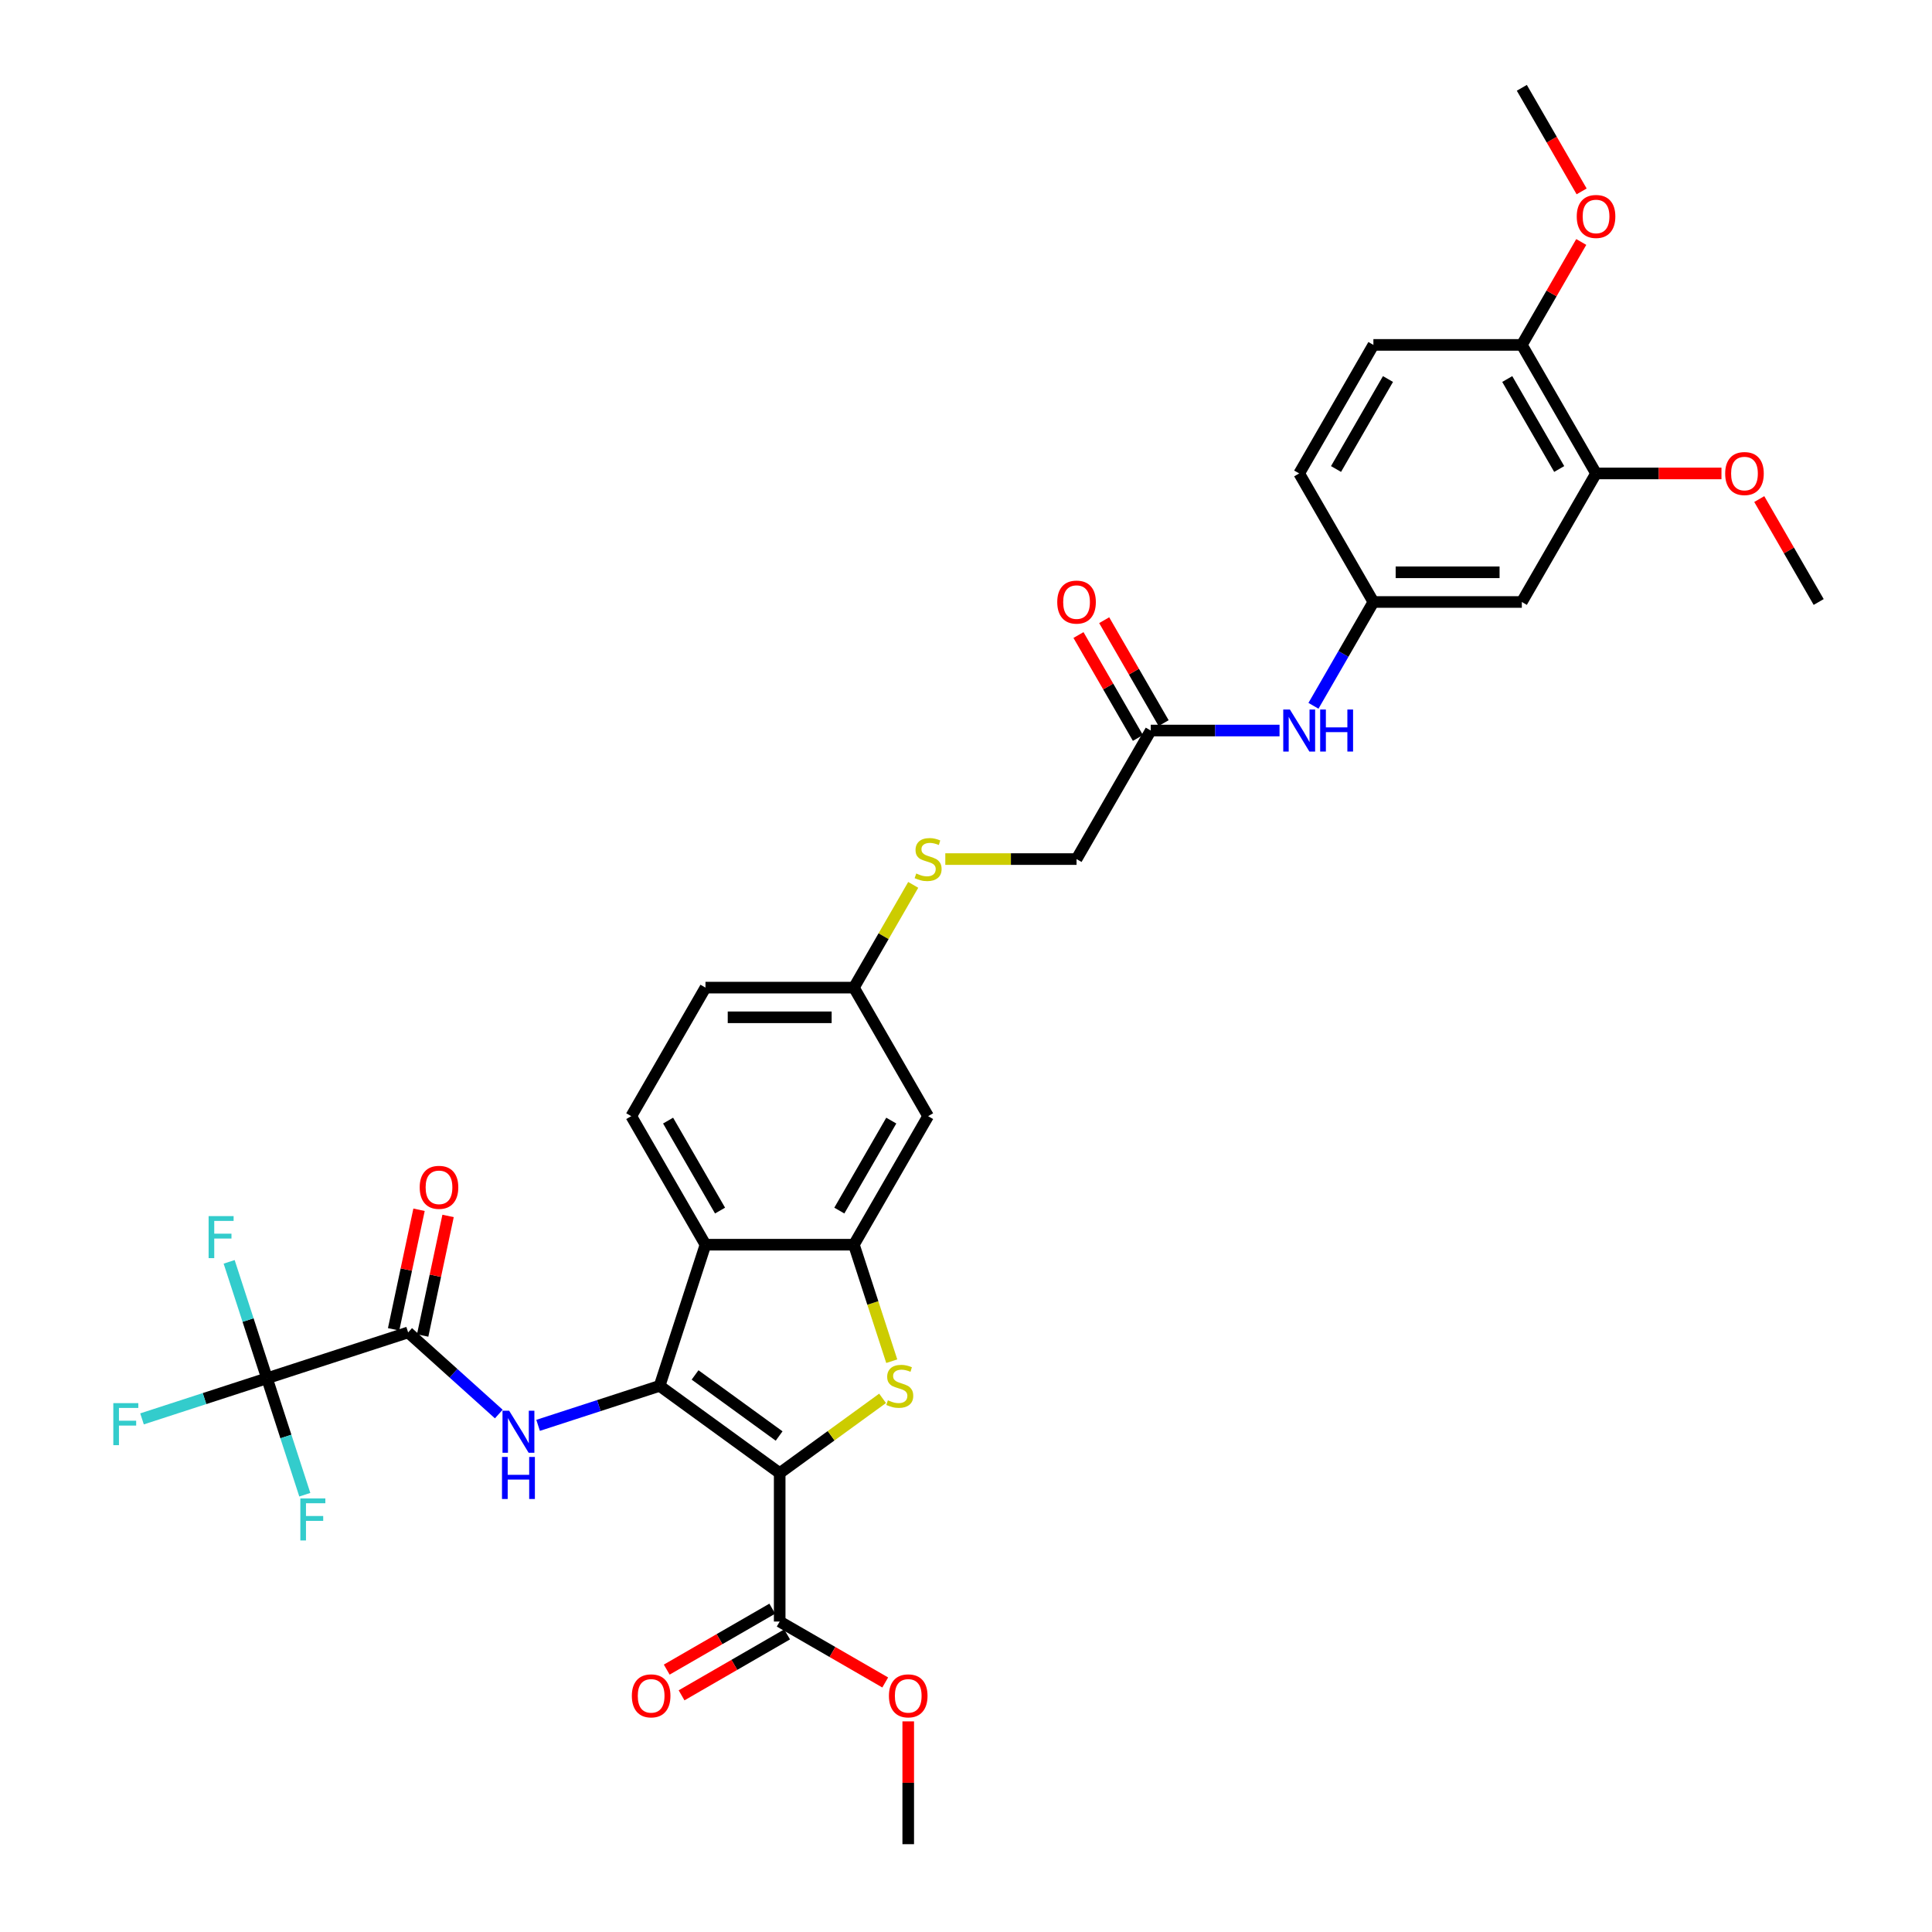 <?xml version='1.0' encoding='iso-8859-1'?>
<svg version='1.1' baseProfile='full'
              xmlns='http://www.w3.org/2000/svg'
                      xmlns:rdkit='http://www.rdkit.org/xml'
                      xmlns:xlink='http://www.w3.org/1999/xlink'
                  xml:space='preserve'
width='1000px' height='1000px' viewBox='0 0 1000 1000'>
<!-- END OF HEADER -->
<rect style='opacity:1.0;fill:#FFFFFF;stroke:none' width='1000' height='1000' x='0' y='0'> </rect>
<path class='bond-0' d='M 403.565,762.48 L 341.411,717.322' style='fill:none;fill-rule:evenodd;stroke:#000000;stroke-width:6px;stroke-linecap:butt;stroke-linejoin:miter;stroke-opacity:1' />
<path class='bond-0' d='M 403.273,743.275 L 359.766,711.665' style='fill:none;fill-rule:evenodd;stroke:#000000;stroke-width:6px;stroke-linecap:butt;stroke-linejoin:miter;stroke-opacity:1' />
<path class='bond-1' d='M 403.565,762.48 L 430.194,743.133' style='fill:none;fill-rule:evenodd;stroke:#000000;stroke-width:6px;stroke-linecap:butt;stroke-linejoin:miter;stroke-opacity:1' />
<path class='bond-1' d='M 430.194,743.133 L 456.822,723.786' style='fill:none;fill-rule:evenodd;stroke:#CCCC00;stroke-width:6px;stroke-linecap:butt;stroke-linejoin:miter;stroke-opacity:1' />
<path class='bond-7' d='M 403.565,762.48 L 403.565,839.306' style='fill:none;fill-rule:evenodd;stroke:#000000;stroke-width:6px;stroke-linecap:butt;stroke-linejoin:miter;stroke-opacity:1' />
<path class='bond-2' d='M 341.411,717.322 L 365.152,644.256' style='fill:none;fill-rule:evenodd;stroke:#000000;stroke-width:6px;stroke-linecap:butt;stroke-linejoin:miter;stroke-opacity:1' />
<path class='bond-4' d='M 341.411,717.322 L 309.964,727.54' style='fill:none;fill-rule:evenodd;stroke:#000000;stroke-width:6px;stroke-linecap:butt;stroke-linejoin:miter;stroke-opacity:1' />
<path class='bond-4' d='M 309.964,727.54 L 278.517,737.758' style='fill:none;fill-rule:evenodd;stroke:#0000FF;stroke-width:6px;stroke-linecap:butt;stroke-linejoin:miter;stroke-opacity:1' />
<path class='bond-3' d='M 461.57,704.554 L 451.774,674.405' style='fill:none;fill-rule:evenodd;stroke:#CCCC00;stroke-width:6px;stroke-linecap:butt;stroke-linejoin:miter;stroke-opacity:1' />
<path class='bond-3' d='M 451.774,674.405 L 441.978,644.256' style='fill:none;fill-rule:evenodd;stroke:#000000;stroke-width:6px;stroke-linecap:butt;stroke-linejoin:miter;stroke-opacity:1' />
<path class='bond-9' d='M 365.152,644.256 L 326.739,577.723' style='fill:none;fill-rule:evenodd;stroke:#000000;stroke-width:6px;stroke-linecap:butt;stroke-linejoin:miter;stroke-opacity:1' />
<path class='bond-9' d='M 372.697,626.594 L 345.807,580.02' style='fill:none;fill-rule:evenodd;stroke:#000000;stroke-width:6px;stroke-linecap:butt;stroke-linejoin:miter;stroke-opacity:1' />
<path class='bond-34' d='M 365.152,644.256 L 441.978,644.256' style='fill:none;fill-rule:evenodd;stroke:#000000;stroke-width:6px;stroke-linecap:butt;stroke-linejoin:miter;stroke-opacity:1' />
<path class='bond-8' d='M 441.978,644.256 L 480.391,577.723' style='fill:none;fill-rule:evenodd;stroke:#000000;stroke-width:6px;stroke-linecap:butt;stroke-linejoin:miter;stroke-opacity:1' />
<path class='bond-8' d='M 434.433,626.594 L 461.323,580.02' style='fill:none;fill-rule:evenodd;stroke:#000000;stroke-width:6px;stroke-linecap:butt;stroke-linejoin:miter;stroke-opacity:1' />
<path class='bond-5' d='M 258.173,731.904 L 234.713,710.78' style='fill:none;fill-rule:evenodd;stroke:#0000FF;stroke-width:6px;stroke-linecap:butt;stroke-linejoin:miter;stroke-opacity:1' />
<path class='bond-5' d='M 234.713,710.78 L 211.252,689.656' style='fill:none;fill-rule:evenodd;stroke:#000000;stroke-width:6px;stroke-linecap:butt;stroke-linejoin:miter;stroke-opacity:1' />
<path class='bond-6' d='M 211.252,689.656 L 138.186,713.397' style='fill:none;fill-rule:evenodd;stroke:#000000;stroke-width:6px;stroke-linecap:butt;stroke-linejoin:miter;stroke-opacity:1' />
<path class='bond-15' d='M 218.767,691.253 L 225.344,660.31' style='fill:none;fill-rule:evenodd;stroke:#000000;stroke-width:6px;stroke-linecap:butt;stroke-linejoin:miter;stroke-opacity:1' />
<path class='bond-15' d='M 225.344,660.31 L 231.921,629.366' style='fill:none;fill-rule:evenodd;stroke:#FF0000;stroke-width:6px;stroke-linecap:butt;stroke-linejoin:miter;stroke-opacity:1' />
<path class='bond-15' d='M 203.737,688.059 L 210.315,657.115' style='fill:none;fill-rule:evenodd;stroke:#000000;stroke-width:6px;stroke-linecap:butt;stroke-linejoin:miter;stroke-opacity:1' />
<path class='bond-15' d='M 210.315,657.115 L 216.892,626.172' style='fill:none;fill-rule:evenodd;stroke:#FF0000;stroke-width:6px;stroke-linecap:butt;stroke-linejoin:miter;stroke-opacity:1' />
<path class='bond-21' d='M 138.186,713.397 L 105.848,723.904' style='fill:none;fill-rule:evenodd;stroke:#000000;stroke-width:6px;stroke-linecap:butt;stroke-linejoin:miter;stroke-opacity:1' />
<path class='bond-21' d='M 105.848,723.904 L 73.509,734.412' style='fill:none;fill-rule:evenodd;stroke:#33CCCC;stroke-width:6px;stroke-linecap:butt;stroke-linejoin:miter;stroke-opacity:1' />
<path class='bond-22' d='M 138.186,713.397 L 128.395,683.263' style='fill:none;fill-rule:evenodd;stroke:#000000;stroke-width:6px;stroke-linecap:butt;stroke-linejoin:miter;stroke-opacity:1' />
<path class='bond-22' d='M 128.395,683.263 L 118.604,653.13' style='fill:none;fill-rule:evenodd;stroke:#33CCCC;stroke-width:6px;stroke-linecap:butt;stroke-linejoin:miter;stroke-opacity:1' />
<path class='bond-23' d='M 138.186,713.397 L 147.977,743.53' style='fill:none;fill-rule:evenodd;stroke:#000000;stroke-width:6px;stroke-linecap:butt;stroke-linejoin:miter;stroke-opacity:1' />
<path class='bond-23' d='M 147.977,743.53 L 157.768,773.664' style='fill:none;fill-rule:evenodd;stroke:#33CCCC;stroke-width:6px;stroke-linecap:butt;stroke-linejoin:miter;stroke-opacity:1' />
<path class='bond-17' d='M 399.724,832.653 L 372.411,848.422' style='fill:none;fill-rule:evenodd;stroke:#000000;stroke-width:6px;stroke-linecap:butt;stroke-linejoin:miter;stroke-opacity:1' />
<path class='bond-17' d='M 372.411,848.422 L 345.098,864.191' style='fill:none;fill-rule:evenodd;stroke:#FF0000;stroke-width:6px;stroke-linecap:butt;stroke-linejoin:miter;stroke-opacity:1' />
<path class='bond-17' d='M 407.406,845.959 L 380.094,861.728' style='fill:none;fill-rule:evenodd;stroke:#000000;stroke-width:6px;stroke-linecap:butt;stroke-linejoin:miter;stroke-opacity:1' />
<path class='bond-17' d='M 380.094,861.728 L 352.781,877.497' style='fill:none;fill-rule:evenodd;stroke:#FF0000;stroke-width:6px;stroke-linecap:butt;stroke-linejoin:miter;stroke-opacity:1' />
<path class='bond-27' d='M 403.565,839.306 L 430.878,855.075' style='fill:none;fill-rule:evenodd;stroke:#000000;stroke-width:6px;stroke-linecap:butt;stroke-linejoin:miter;stroke-opacity:1' />
<path class='bond-27' d='M 430.878,855.075 L 458.19,870.844' style='fill:none;fill-rule:evenodd;stroke:#FF0000;stroke-width:6px;stroke-linecap:butt;stroke-linejoin:miter;stroke-opacity:1' />
<path class='bond-20' d='M 480.391,577.723 L 441.978,511.189' style='fill:none;fill-rule:evenodd;stroke:#000000;stroke-width:6px;stroke-linecap:butt;stroke-linejoin:miter;stroke-opacity:1' />
<path class='bond-26' d='M 326.739,577.723 L 365.152,511.189' style='fill:none;fill-rule:evenodd;stroke:#000000;stroke-width:6px;stroke-linecap:butt;stroke-linejoin:miter;stroke-opacity:1' />
<path class='bond-10' d='M 787.696,311.589 L 710.87,311.589' style='fill:none;fill-rule:evenodd;stroke:#000000;stroke-width:6px;stroke-linecap:butt;stroke-linejoin:miter;stroke-opacity:1' />
<path class='bond-10' d='M 776.173,296.223 L 722.394,296.223' style='fill:none;fill-rule:evenodd;stroke:#000000;stroke-width:6px;stroke-linecap:butt;stroke-linejoin:miter;stroke-opacity:1' />
<path class='bond-11' d='M 787.696,311.589 L 826.11,245.055' style='fill:none;fill-rule:evenodd;stroke:#000000;stroke-width:6px;stroke-linecap:butt;stroke-linejoin:miter;stroke-opacity:1' />
<path class='bond-16' d='M 826.11,245.055 L 787.696,178.522' style='fill:none;fill-rule:evenodd;stroke:#000000;stroke-width:6px;stroke-linecap:butt;stroke-linejoin:miter;stroke-opacity:1' />
<path class='bond-16' d='M 807.041,242.758 L 780.152,196.184' style='fill:none;fill-rule:evenodd;stroke:#000000;stroke-width:6px;stroke-linecap:butt;stroke-linejoin:miter;stroke-opacity:1' />
<path class='bond-29' d='M 826.11,245.055 L 858.569,245.055' style='fill:none;fill-rule:evenodd;stroke:#000000;stroke-width:6px;stroke-linecap:butt;stroke-linejoin:miter;stroke-opacity:1' />
<path class='bond-29' d='M 858.569,245.055 L 891.028,245.055' style='fill:none;fill-rule:evenodd;stroke:#FF0000;stroke-width:6px;stroke-linecap:butt;stroke-linejoin:miter;stroke-opacity:1' />
<path class='bond-12' d='M 595.631,378.122 L 557.218,444.656' style='fill:none;fill-rule:evenodd;stroke:#000000;stroke-width:6px;stroke-linecap:butt;stroke-linejoin:miter;stroke-opacity:1' />
<path class='bond-13' d='M 595.631,378.122 L 628.958,378.122' style='fill:none;fill-rule:evenodd;stroke:#000000;stroke-width:6px;stroke-linecap:butt;stroke-linejoin:miter;stroke-opacity:1' />
<path class='bond-13' d='M 628.958,378.122 L 662.285,378.122' style='fill:none;fill-rule:evenodd;stroke:#0000FF;stroke-width:6px;stroke-linecap:butt;stroke-linejoin:miter;stroke-opacity:1' />
<path class='bond-19' d='M 602.284,374.281 L 586.905,347.644' style='fill:none;fill-rule:evenodd;stroke:#000000;stroke-width:6px;stroke-linecap:butt;stroke-linejoin:miter;stroke-opacity:1' />
<path class='bond-19' d='M 586.905,347.644 L 571.527,321.008' style='fill:none;fill-rule:evenodd;stroke:#FF0000;stroke-width:6px;stroke-linecap:butt;stroke-linejoin:miter;stroke-opacity:1' />
<path class='bond-19' d='M 588.977,381.963 L 573.599,355.327' style='fill:none;fill-rule:evenodd;stroke:#000000;stroke-width:6px;stroke-linecap:butt;stroke-linejoin:miter;stroke-opacity:1' />
<path class='bond-19' d='M 573.599,355.327 L 558.22,328.69' style='fill:none;fill-rule:evenodd;stroke:#FF0000;stroke-width:6px;stroke-linecap:butt;stroke-linejoin:miter;stroke-opacity:1' />
<path class='bond-14' d='M 679.847,365.323 L 695.358,338.456' style='fill:none;fill-rule:evenodd;stroke:#0000FF;stroke-width:6px;stroke-linecap:butt;stroke-linejoin:miter;stroke-opacity:1' />
<path class='bond-14' d='M 695.358,338.456 L 710.87,311.589' style='fill:none;fill-rule:evenodd;stroke:#000000;stroke-width:6px;stroke-linecap:butt;stroke-linejoin:miter;stroke-opacity:1' />
<path class='bond-28' d='M 710.87,311.589 L 672.457,245.055' style='fill:none;fill-rule:evenodd;stroke:#000000;stroke-width:6px;stroke-linecap:butt;stroke-linejoin:miter;stroke-opacity:1' />
<path class='bond-30' d='M 787.696,178.522 L 803.075,151.885' style='fill:none;fill-rule:evenodd;stroke:#000000;stroke-width:6px;stroke-linecap:butt;stroke-linejoin:miter;stroke-opacity:1' />
<path class='bond-30' d='M 803.075,151.885 L 818.454,125.248' style='fill:none;fill-rule:evenodd;stroke:#FF0000;stroke-width:6px;stroke-linecap:butt;stroke-linejoin:miter;stroke-opacity:1' />
<path class='bond-36' d='M 787.696,178.522 L 710.87,178.522' style='fill:none;fill-rule:evenodd;stroke:#000000;stroke-width:6px;stroke-linecap:butt;stroke-linejoin:miter;stroke-opacity:1' />
<path class='bond-18' d='M 472.682,458.008 L 457.33,484.599' style='fill:none;fill-rule:evenodd;stroke:#CCCC00;stroke-width:6px;stroke-linecap:butt;stroke-linejoin:miter;stroke-opacity:1' />
<path class='bond-18' d='M 457.33,484.599 L 441.978,511.189' style='fill:none;fill-rule:evenodd;stroke:#000000;stroke-width:6px;stroke-linecap:butt;stroke-linejoin:miter;stroke-opacity:1' />
<path class='bond-25' d='M 489.288,444.656 L 523.253,444.656' style='fill:none;fill-rule:evenodd;stroke:#CCCC00;stroke-width:6px;stroke-linecap:butt;stroke-linejoin:miter;stroke-opacity:1' />
<path class='bond-25' d='M 523.253,444.656 L 557.218,444.656' style='fill:none;fill-rule:evenodd;stroke:#000000;stroke-width:6px;stroke-linecap:butt;stroke-linejoin:miter;stroke-opacity:1' />
<path class='bond-35' d='M 441.978,511.189 L 365.152,511.189' style='fill:none;fill-rule:evenodd;stroke:#000000;stroke-width:6px;stroke-linecap:butt;stroke-linejoin:miter;stroke-opacity:1' />
<path class='bond-35' d='M 430.454,526.554 L 376.676,526.554' style='fill:none;fill-rule:evenodd;stroke:#000000;stroke-width:6px;stroke-linecap:butt;stroke-linejoin:miter;stroke-opacity:1' />
<path class='bond-24' d='M 710.87,178.522 L 672.457,245.055' style='fill:none;fill-rule:evenodd;stroke:#000000;stroke-width:6px;stroke-linecap:butt;stroke-linejoin:miter;stroke-opacity:1' />
<path class='bond-24' d='M 718.415,196.184 L 691.526,242.758' style='fill:none;fill-rule:evenodd;stroke:#000000;stroke-width:6px;stroke-linecap:butt;stroke-linejoin:miter;stroke-opacity:1' />
<path class='bond-31' d='M 470.099,890.979 L 470.099,922.762' style='fill:none;fill-rule:evenodd;stroke:#FF0000;stroke-width:6px;stroke-linecap:butt;stroke-linejoin:miter;stroke-opacity:1' />
<path class='bond-31' d='M 470.099,922.762 L 470.099,954.545' style='fill:none;fill-rule:evenodd;stroke:#000000;stroke-width:6px;stroke-linecap:butt;stroke-linejoin:miter;stroke-opacity:1' />
<path class='bond-32' d='M 910.592,258.315 L 925.97,284.952' style='fill:none;fill-rule:evenodd;stroke:#FF0000;stroke-width:6px;stroke-linecap:butt;stroke-linejoin:miter;stroke-opacity:1' />
<path class='bond-32' d='M 925.97,284.952 L 941.349,311.589' style='fill:none;fill-rule:evenodd;stroke:#000000;stroke-width:6px;stroke-linecap:butt;stroke-linejoin:miter;stroke-opacity:1' />
<path class='bond-33' d='M 818.649,99.066 L 803.173,72.26' style='fill:none;fill-rule:evenodd;stroke:#FF0000;stroke-width:6px;stroke-linecap:butt;stroke-linejoin:miter;stroke-opacity:1' />
<path class='bond-33' d='M 803.173,72.26 L 787.696,45.455' style='fill:none;fill-rule:evenodd;stroke:#000000;stroke-width:6px;stroke-linecap:butt;stroke-linejoin:miter;stroke-opacity:1' />
<path  class='atom-2' d='M 459.573 724.79
Q 459.819 724.882, 460.833 725.312
Q 461.847 725.743, 462.953 726.019
Q 464.09 726.265, 465.196 726.265
Q 467.255 726.265, 468.454 725.282
Q 469.652 724.267, 469.652 722.516
Q 469.652 721.317, 469.038 720.58
Q 468.454 719.842, 467.532 719.443
Q 466.61 719.043, 465.073 718.582
Q 463.137 717.998, 461.97 717.445
Q 460.833 716.892, 460.003 715.724
Q 459.204 714.557, 459.204 712.59
Q 459.204 709.855, 461.048 708.165
Q 462.922 706.474, 466.61 706.474
Q 469.13 706.474, 471.988 707.673
L 471.281 710.039
Q 468.669 708.964, 466.702 708.964
Q 464.582 708.964, 463.414 709.855
Q 462.246 710.715, 462.277 712.221
Q 462.277 713.389, 462.861 714.096
Q 463.475 714.802, 464.336 715.202
Q 465.227 715.601, 466.702 716.062
Q 468.669 716.677, 469.837 717.292
Q 471.004 717.906, 471.834 719.166
Q 472.695 720.395, 472.695 722.516
Q 472.695 725.527, 470.666 727.156
Q 468.669 728.754, 465.319 728.754
Q 463.383 728.754, 461.908 728.324
Q 460.464 727.924, 458.743 727.218
L 459.573 724.79
' fill='#CCCC00'/>
<path  class='atom-5' d='M 263.536 730.184
L 270.665 741.708
Q 271.372 742.845, 272.509 744.904
Q 273.646 746.963, 273.708 747.086
L 273.708 730.184
L 276.596 730.184
L 276.596 751.942
L 273.615 751.942
L 265.963 739.342
Q 265.072 737.867, 264.12 736.177
Q 263.198 734.487, 262.921 733.964
L 262.921 751.942
L 260.094 751.942
L 260.094 730.184
L 263.536 730.184
' fill='#0000FF'/>
<path  class='atom-5' d='M 259.833 754.117
L 262.783 754.117
L 262.783 763.367
L 273.907 763.367
L 273.907 754.117
L 276.857 754.117
L 276.857 775.875
L 273.907 775.875
L 273.907 765.826
L 262.783 765.826
L 262.783 775.875
L 259.833 775.875
L 259.833 754.117
' fill='#0000FF'/>
<path  class='atom-14' d='M 667.648 367.244
L 674.777 378.767
Q 675.484 379.905, 676.621 381.963
Q 677.758 384.022, 677.819 384.145
L 677.819 367.244
L 680.708 367.244
L 680.708 389.001
L 677.727 389.001
L 670.075 376.401
Q 669.184 374.926, 668.232 373.236
Q 667.31 371.546, 667.033 371.023
L 667.033 389.001
L 664.206 389.001
L 664.206 367.244
L 667.648 367.244
' fill='#0000FF'/>
<path  class='atom-14' d='M 683.32 367.244
L 686.27 367.244
L 686.27 376.493
L 697.395 376.493
L 697.395 367.244
L 700.345 367.244
L 700.345 389.001
L 697.395 389.001
L 697.395 378.952
L 686.27 378.952
L 686.27 389.001
L 683.32 389.001
L 683.32 367.244
' fill='#0000FF'/>
<path  class='atom-16' d='M 217.238 614.57
Q 217.238 609.346, 219.819 606.427
Q 222.4 603.507, 227.225 603.507
Q 232.05 603.507, 234.631 606.427
Q 237.213 609.346, 237.213 614.57
Q 237.213 619.856, 234.6 622.867
Q 231.988 625.848, 227.225 625.848
Q 222.431 625.848, 219.819 622.867
Q 217.238 619.887, 217.238 614.57
M 227.225 623.39
Q 230.544 623.39, 232.326 621.177
Q 234.139 618.934, 234.139 614.57
Q 234.139 610.299, 232.326 608.148
Q 230.544 605.966, 227.225 605.966
Q 223.906 605.966, 222.093 608.117
Q 220.311 610.268, 220.311 614.57
Q 220.311 618.965, 222.093 621.177
Q 223.906 623.39, 227.225 623.39
' fill='#FF0000'/>
<path  class='atom-18' d='M 327.044 877.781
Q 327.044 872.556, 329.625 869.637
Q 332.207 866.718, 337.031 866.718
Q 341.856 866.718, 344.438 869.637
Q 347.019 872.556, 347.019 877.781
Q 347.019 883.066, 344.407 886.078
Q 341.795 889.059, 337.031 889.059
Q 332.238 889.059, 329.625 886.078
Q 327.044 883.097, 327.044 877.781
M 337.031 886.6
Q 340.35 886.6, 342.133 884.388
Q 343.946 882.144, 343.946 877.781
Q 343.946 873.509, 342.133 871.358
Q 340.35 869.176, 337.031 869.176
Q 333.713 869.176, 331.899 871.327
Q 330.117 873.478, 330.117 877.781
Q 330.117 882.175, 331.899 884.388
Q 333.713 886.6, 337.031 886.6
' fill='#FF0000'/>
<path  class='atom-19' d='M 474.245 452.123
Q 474.491 452.215, 475.505 452.646
Q 476.519 453.076, 477.626 453.352
Q 478.763 453.598, 479.869 453.598
Q 481.928 453.598, 483.126 452.615
Q 484.325 451.601, 484.325 449.849
Q 484.325 448.651, 483.71 447.913
Q 483.126 447.176, 482.204 446.776
Q 481.282 446.377, 479.746 445.916
Q 477.81 445.332, 476.642 444.779
Q 475.505 444.225, 474.675 443.058
Q 473.876 441.89, 473.876 439.923
Q 473.876 437.188, 475.72 435.498
Q 477.595 433.808, 481.282 433.808
Q 483.802 433.808, 486.66 435.006
L 485.954 437.373
Q 483.341 436.297, 481.375 436.297
Q 479.254 436.297, 478.087 437.188
Q 476.919 438.049, 476.949 439.554
Q 476.949 440.722, 477.533 441.429
Q 478.148 442.136, 479.008 442.535
Q 479.9 442.935, 481.375 443.396
Q 483.341 444.01, 484.509 444.625
Q 485.677 445.24, 486.507 446.499
Q 487.367 447.729, 487.367 449.849
Q 487.367 452.861, 485.339 454.489
Q 483.341 456.087, 479.992 456.087
Q 478.056 456.087, 476.581 455.657
Q 475.136 455.258, 473.415 454.551
L 474.245 452.123
' fill='#CCCC00'/>
<path  class='atom-20' d='M 547.23 311.65
Q 547.23 306.426, 549.812 303.506
Q 552.393 300.587, 557.218 300.587
Q 562.042 300.587, 564.624 303.506
Q 567.205 306.426, 567.205 311.65
Q 567.205 316.936, 564.593 319.947
Q 561.981 322.928, 557.218 322.928
Q 552.424 322.928, 549.812 319.947
Q 547.23 316.966, 547.23 311.65
M 557.218 320.47
Q 560.536 320.47, 562.319 318.257
Q 564.132 316.014, 564.132 311.65
Q 564.132 307.379, 562.319 305.227
Q 560.536 303.046, 557.218 303.046
Q 553.899 303.046, 552.086 305.197
Q 550.303 307.348, 550.303 311.65
Q 550.303 316.045, 552.086 318.257
Q 553.899 320.47, 557.218 320.47
' fill='#FF0000'/>
<path  class='atom-22' d='M 58.651 726.259
L 71.588 726.259
L 71.588 728.748
L 61.57 728.748
L 61.57 735.355
L 70.482 735.355
L 70.482 737.875
L 61.57 737.875
L 61.57 748.016
L 58.651 748.016
L 58.651 726.259
' fill='#33CCCC'/>
<path  class='atom-23' d='M 107.976 629.452
L 120.914 629.452
L 120.914 631.941
L 110.896 631.941
L 110.896 638.548
L 119.808 638.548
L 119.808 641.068
L 110.896 641.068
L 110.896 651.209
L 107.976 651.209
L 107.976 629.452
' fill='#33CCCC'/>
<path  class='atom-24' d='M 155.458 775.584
L 168.395 775.584
L 168.395 778.074
L 158.377 778.074
L 158.377 784.681
L 167.289 784.681
L 167.289 787.2
L 158.377 787.2
L 158.377 797.342
L 155.458 797.342
L 155.458 775.584
' fill='#33CCCC'/>
<path  class='atom-28' d='M 460.111 877.781
Q 460.111 872.556, 462.692 869.637
Q 465.274 866.718, 470.099 866.718
Q 474.923 866.718, 477.505 869.637
Q 480.086 872.556, 480.086 877.781
Q 480.086 883.066, 477.474 886.078
Q 474.862 889.059, 470.099 889.059
Q 465.305 889.059, 462.692 886.078
Q 460.111 883.097, 460.111 877.781
M 470.099 886.6
Q 473.417 886.6, 475.2 884.388
Q 477.013 882.144, 477.013 877.781
Q 477.013 873.509, 475.2 871.358
Q 473.417 869.176, 470.099 869.176
Q 466.78 869.176, 464.967 871.327
Q 463.184 873.478, 463.184 877.781
Q 463.184 882.175, 464.967 884.388
Q 466.78 886.6, 470.099 886.6
' fill='#FF0000'/>
<path  class='atom-30' d='M 892.948 245.117
Q 892.948 239.892, 895.53 236.973
Q 898.111 234.054, 902.936 234.054
Q 907.761 234.054, 910.342 236.973
Q 912.923 239.892, 912.923 245.117
Q 912.923 250.402, 910.311 253.414
Q 907.699 256.395, 902.936 256.395
Q 898.142 256.395, 895.53 253.414
Q 892.948 250.433, 892.948 245.117
M 902.936 253.936
Q 906.255 253.936, 908.037 251.724
Q 909.85 249.48, 909.85 245.117
Q 909.85 240.845, 908.037 238.694
Q 906.255 236.512, 902.936 236.512
Q 899.617 236.512, 897.804 238.663
Q 896.022 240.814, 896.022 245.117
Q 896.022 249.511, 897.804 251.724
Q 899.617 253.936, 902.936 253.936
' fill='#FF0000'/>
<path  class='atom-31' d='M 816.122 112.05
Q 816.122 106.825, 818.704 103.906
Q 821.285 100.987, 826.11 100.987
Q 830.934 100.987, 833.516 103.906
Q 836.097 106.825, 836.097 112.05
Q 836.097 117.335, 833.485 120.347
Q 830.873 123.328, 826.11 123.328
Q 821.316 123.328, 818.704 120.347
Q 816.122 117.366, 816.122 112.05
M 826.11 120.869
Q 829.428 120.869, 831.211 118.657
Q 833.024 116.413, 833.024 112.05
Q 833.024 107.778, 831.211 105.627
Q 829.428 103.445, 826.11 103.445
Q 822.791 103.445, 820.978 105.596
Q 819.195 107.747, 819.195 112.05
Q 819.195 116.444, 820.978 118.657
Q 822.791 120.869, 826.11 120.869
' fill='#FF0000'/>
</svg>
